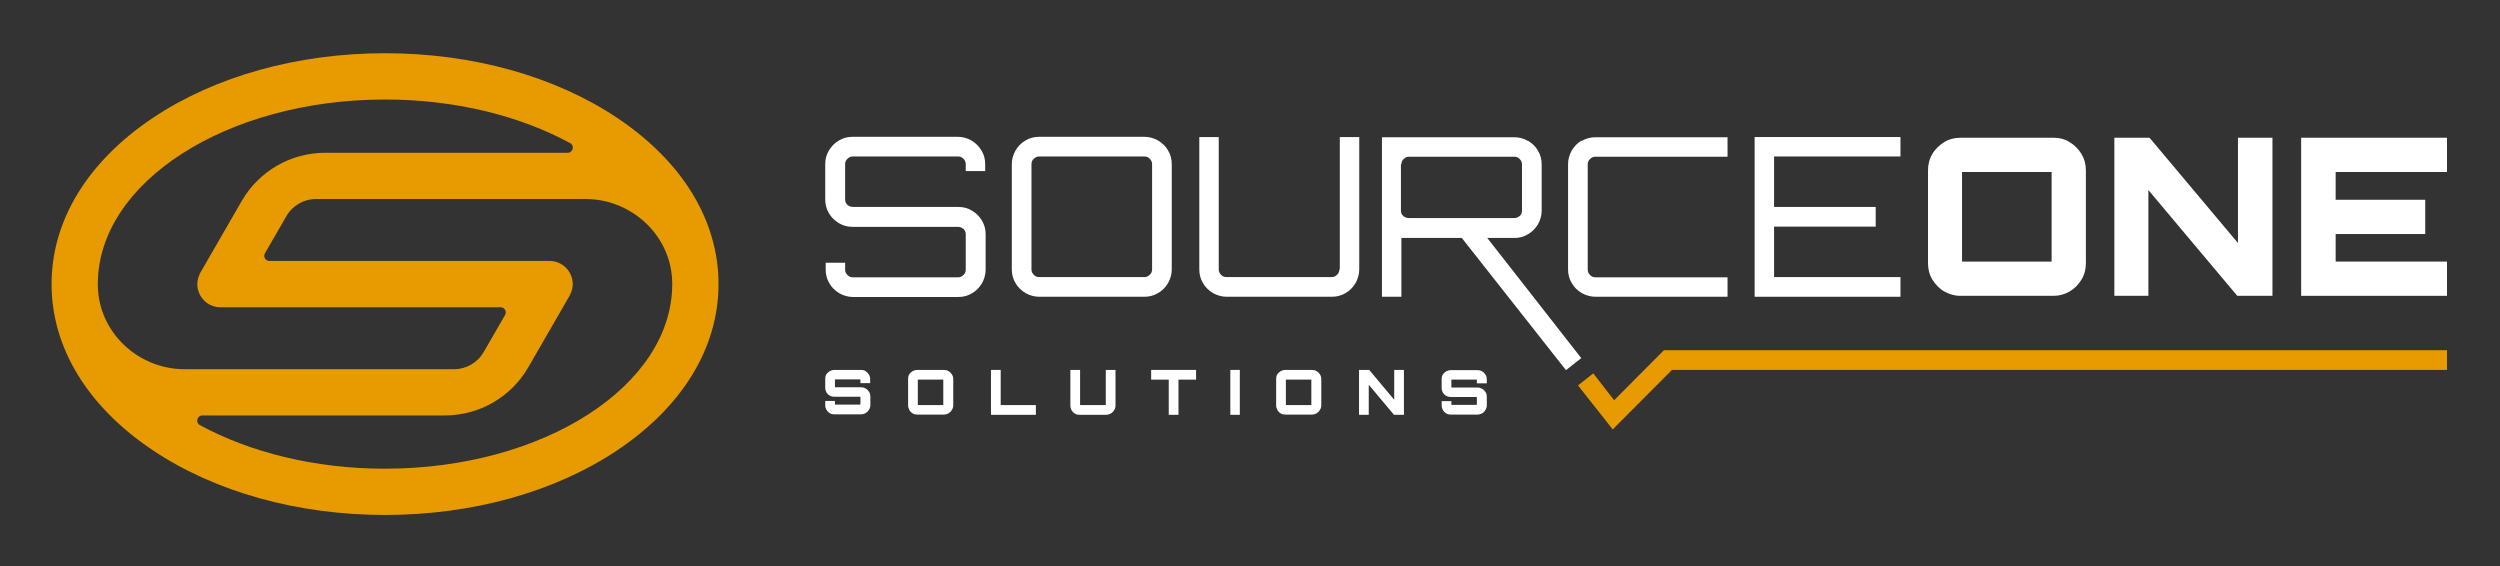<?xml version="1.0" encoding="UTF-8"?><svg id="Layer_1" xmlns="http://www.w3.org/2000/svg" viewBox="0 0 1080 244.7"><rect x="0" y="0" width="1080" height="244.7" fill="#333333" stroke="none"/><defs><style>.cls-1{fill:#e89b00;}.cls-2{fill:#fff;}</style></defs><g id="Layer_1-2"><g id="Layer_1-2"><path class="cls-2" d="M373.9,160.3c-.6-.4-1.3-.5-2-.5h-11.4c-.7,0-1.4.2-2,.5-.6.4-1.1.8-1.5,1.4-.4.6-.5,1.3-.5,2v3.8c0,.7.2,1.4.5,2,.4.6.8,1.1,1.5,1.4.6.4,1.3.5,2,.5h11.2v3.4h-11v-1.6h-4.2v1.8c0,.7.2,1.4.5,2,.4.6.8,1.1,1.5,1.5.6.4,1.3.5,2,.5h11.4c.7,0,1.4-.2,2-.5.6-.4,1.1-.8,1.5-1.5.4-.6.6-1.3.6-2v-3.8c0-.7-.2-1.4-.6-2s-.9-1.1-1.5-1.4c-.6-.4-1.3-.5-2-.5h-11.2v-3.4h11v1.6h4.2v-1.8c0-.7-.2-1.4-.6-2s-.9-1.1-1.5-1.4h.1Z"/><path class="cls-2" d="M409.7,160.3c-.6-.4-1.3-.5-2-.5h-11.4c-.7,0-1.4.2-2,.5-.6.4-1.1.8-1.5,1.4-.4.6-.5,1.3-.5,2v11.4c0,.7.2,1.4.5,2,.4.6.8,1.1,1.5,1.5.6.4,1.3.5,2,.5h11.4c.7,0,1.4-.2,2-.5.6-.4,1.1-.8,1.5-1.5.4-.6.6-1.3.6-2v-11.4c0-.7-.2-1.4-.6-2s-.9-1.1-1.5-1.4ZM407.5,175h-11v-11h11v11Z"/><polygon class="cls-2" points="432.3 159.8 428.1 159.8 428.1 179.2 447.5 179.2 447.5 175 432.3 175 432.3 159.8"/><path class="cls-2" d="M477.6,175h-11v-15.2h-4.2v15.4c0,.7.2,1.4.5,2,.4.6.8,1.1,1.5,1.5.6.4,1.3.5,2,.5h11.4c.7,0,1.4-.2,2-.5.6-.4,1.1-.8,1.5-1.5.4-.6.6-1.3.6-2v-15.4h-4.2v15.2h-.1Z"/><polygon class="cls-2" points="497.3 164 504.9 164 504.9 179.2 509.1 179.2 509.1 164 516.7 164 516.7 159.8 497.3 159.8 497.3 164"/><rect class="cls-2" x="531.5" y="159.8" width="4.1" height="19.4"/><path class="cls-2" d="M568.7,160.3c-.6-.4-1.3-.5-2-.5h-11.4c-.7,0-1.4.2-2,.5-.6.4-1.1.8-1.5,1.4-.4.6-.5,1.3-.5,2v11.4c0,.7.2,1.4.5,2,.4.6.8,1.1,1.5,1.5.6.4,1.3.5,2,.5h11.4c.7,0,1.4-.2,2-.5.6-.4,1.1-.8,1.5-1.5.4-.6.6-1.3.6-2v-11.4c0-.7-.2-1.4-.6-2-.4-.6-.9-1.1-1.5-1.4ZM566.5,175h-11v-11h11v11Z"/><polygon class="cls-2" points="602.3 172.7 591.5 159.8 587.1 159.8 587.1 179.2 591.3 179.2 591.3 166.2 602.2 179.2 606.5 179.2 606.5 159.8 602.3 159.8 602.3 172.7"/><path class="cls-2" d="M642.3,165.6v-1.8c0-.7-.2-1.4-.6-2-.4-.6-.9-1.1-1.5-1.4-.6-.4-1.3-.5-2-.5h-11.4c-.7,0-1.4.2-2,.5-.6.4-1.1.8-1.5,1.4-.4.6-.5,1.3-.5,2v3.8c0,.7.2,1.4.5,2,.4.6.8,1.1,1.5,1.4.6.4,1.3.5,2,.5h11.2v3.4h-11v-1.6h-4.2v1.8c0,.7.2,1.4.5,2,.4.6.8,1.1,1.5,1.5.6.4,1.3.5,2,.5h11.4c.7,0,1.4-.2,2-.5s1.1-.8,1.5-1.5c.4-.6.6-1.3.6-2v-3.8c0-.7-.2-1.4-.6-2-.4-.6-.9-1.1-1.5-1.4s-1.3-.5-2-.5h-11.2v-3.4h11v1.6h4.3Z"/><polygon class="cls-1" points="696.7 185.5 681.7 166.5 688.3 161.3 697.3 172.9 718.8 151.3 1057.1 151.3 1057.1 159.8 722.3 159.8 696.7 185.5"/><path class="cls-2" d="M419.7,60.7c-1.8-1-3.8-1.6-5.9-1.6h-45.5c-2.1,0-4.1.5-5.9,1.6-1.8,1-3.2,2.5-4.3,4.3-1.1,1.8-1.6,3.8-1.6,5.9v15.3c0,2.1.5,4.1,1.6,5.9,1,1.8,2.5,3.2,4.3,4.3,1.8,1.1,3.8,1.6,5.9,1.6h45.5c.9,0,1.7.3,2.4.9.7.6,1,1.4,1,2.3v15.3c0,.9-.3,1.7-1,2.3-.7.7-1.4,1-2.3,1h-45.5c-.9,0-1.7-.3-2.3-1-.7-.7-1-1.4-1-2.3v-3h-8.4v3c0,2.1.5,4.1,1.6,5.9,1,1.8,2.5,3.2,4.3,4.3,1.8,1,3.8,1.6,5.9,1.6h45.5c2.1,0,4.1-.5,5.9-1.6,1.8-1,3.2-2.5,4.3-4.3,1-1.8,1.6-3.8,1.6-5.9v-15.3c0-2.1-.5-4.1-1.6-5.9-1-1.8-2.5-3.2-4.3-4.3-1.8-1.1-3.8-1.6-5.9-1.6h-45.5c-.9,0-1.7-.3-2.4-.9-.7-.6-1-1.4-1-2.3v-15.3c0-.9.3-1.7,1-2.3.7-.7,1.4-1,2.3-1h45.5c.9,0,1.7.3,2.3,1,.7.7,1,1.4,1,2.3v3h8.4v-3c0-2.1-.5-4.1-1.6-5.9s-2.5-3.2-4.3-4.3Z"/><path class="cls-2" d="M500.3,60.7c-1.8-1-3.8-1.6-5.9-1.6h-45.5c-2.1,0-4.1.5-5.9,1.6-1.8,1-3.2,2.5-4.3,4.3-1,1.8-1.6,3.8-1.6,5.9v45.5c0,2.1.5,4.1,1.6,5.9,1,1.8,2.5,3.2,4.3,4.3,1.8,1,3.8,1.6,5.9,1.6h45.5c2.1,0,4.1-.5,5.9-1.6,1.8-1,3.2-2.5,4.3-4.3,1-1.8,1.6-3.8,1.6-5.9v-45.5c0-2.1-.5-4.1-1.6-5.9-1-1.8-2.5-3.2-4.3-4.3ZM445.6,70.9c0-.9.3-1.7,1-2.3.7-.7,1.4-1,2.3-1h45.5c.9,0,1.7.3,2.3,1,.7.7,1,1.4,1,2.3v45.5c0,.9-.3,1.7-1,2.3-.7.7-1.4,1-2.3,1h-45.5c-.9,0-1.7-.3-2.3-1-.7-.7-1-1.4-1-2.3v-45.5Z"/><path class="cls-2" d="M578.6,116.4c0,.9-.3,1.7-1,2.3-.7.7-1.4,1-2.3,1h-45.5c-.9,0-1.7-.3-2.3-1-.7-.7-1-1.4-1-2.3v-57.2h-8.4v57.2c0,2.1.5,4.1,1.6,5.9,1,1.8,2.5,3.2,4.3,4.3,1.8,1,3.8,1.6,5.9,1.6h45.5c2.1,0,4.1-.5,5.9-1.6,1.8-1,3.2-2.5,4.3-4.3,1-1.8,1.6-3.8,1.6-5.9v-57.2h-8.4v57.2h-.2,0Z"/><path class="cls-2" d="M660.1,60.9c-1.8-1.1-3.8-1.6-5.9-1.6h-57.2v68.9h8.4v-25.4h26.1l45,57.1,6.6-5.2-40.6-51.9h11.7c2.1,0,4.1-.5,5.9-1.6,1.8-1.1,3.2-2.5,4.3-4.3,1-1.8,1.6-3.7,1.6-5.9v-20c0-2.1-.5-4.1-1.6-5.9-1-1.8-2.5-3.2-4.3-4.3h0v.1ZM605.4,71c0-.9.3-1.7,1-2.3.7-.7,1.4-1,2.3-1h45.5c.9,0,1.7.3,2.3,1,.7.7,1,1.4,1,2.3v20c0,.9-.3,1.7-1,2.3-.7.6-1.4.9-2.4.9h-45.5c-.9,0-1.7-.3-2.4-.9s-1-1.4-1-2.3v-20h.2Z"/><path class="cls-2" d="M683.3,60.7c-1.8,1-3.2,2.5-4.3,4.3-1,1.8-1.6,3.8-1.6,5.9v45.5c0,2.1.5,4.1,1.6,5.9,1,1.8,2.5,3.2,4.3,4.3,1.8,1,3.8,1.6,5.9,1.6h57.1v-8.4h-57.1c-.9,0-1.7-.3-2.3-1-.7-.7-1-1.4-1-2.3v-45.5c0-.9.3-1.7,1-2.3.7-.7,1.4-1,2.3-1h57.1v-8.4h-57.1c-2.1,0-4.1.5-5.9,1.6v-.2Z"/><polygon class="cls-2" points="758 128.2 821 128.2 821 119.7 766.4 119.7 766.4 97.9 810.3 97.9 810.3 89.4 766.4 89.4 766.4 67.6 821 67.6 821 59.2 758 59.2 758 128.2"/><path class="cls-2" d="M894.1,61.4c-2.1-1.3-4.4-1.9-7-1.9h-40.2c-2.5,0-4.9.6-7,1.9-2.1,1.3-3.9,3-5.1,5.1-1.3,2.1-1.9,4.5-1.9,7.1v40.2c0,2.5.6,4.9,1.9,7,1.3,2.1,3,3.9,5.1,5.1s4.5,1.9,7,1.9h40.2c2.5,0,4.8-.6,7-1.9s3.8-3,5.1-5.1,1.9-4.5,1.9-7v-40.2c0-2.6-.6-4.9-1.9-7.1-1.3-2.1-3-3.8-5.1-5.1ZM886.3,113h-38.7v-38.7h38.7v38.7Z"/><polygon class="cls-2" points="966.8 105 928.6 59.5 913.4 59.5 913.4 127.8 928.1 127.8 928.1 82.1 966.5 127.8 981.7 127.8 981.7 59.5 966.8 59.5 966.8 105"/><polygon class="cls-2" points="1057.1 74.3 1057.1 59.5 994.1 59.5 994.1 127.8 1057.1 127.8 1057.1 113 1009 113 1009 101.1 1047.7 101.1 1047.7 86.3 1009 86.3 1009 74.3 1057.1 74.3"/></g></g><path class="cls-1" d="M266.7,50.97c-26.95-18.04-62.59-27.97-100.36-27.97s-73.41,9.93-100.36,27.97c-28.18,18.87-43.7,44.35-43.7,71.76s15.52,52.9,43.7,71.76c26.95,18.04,62.59,27.97,100.36,27.97s73.41-9.93,100.36-27.97c28.18-18.86,43.7-44.35,43.7-71.76s-15.52-52.9-43.7-71.76ZM42.25,122.74c0-43.97,55.66-79.75,124.08-79.75,30.46,0,58.38,7.1,79.99,18.85,2.01,1.09,1.19,4.16-1.09,4.16h-104.77c-14.86,0-28.58,7.93-36.01,20.79l-17.68,30.63c-1.27,2.2-1.86,4.79-1.34,7.28,1.01,4.84,5.18,8.04,9.81,8.04h121.04c1.71,0,2.78,1.85,1.92,3.33l-9.24,16.01c-2.65,4.6-7.56,7.43-12.86,7.43h-116.29c-20.28,0-37.39-16.08-37.55-36.36,0-.13,0-.26,0-.4ZM166.33,202.48c-30.46,0-58.38-7.1-80-18.85-2.01-1.09-1.19-4.16,1.09-4.16h104.78c14.86,0,28.58-7.93,36.01-20.79l17.68-30.63c1.27-2.2,1.86-4.79,1.34-7.28-1.01-4.84-5.18-8.04-9.81-8.04h-121.04c-1.71,0-2.78-1.85-1.92-3.33l9.24-16.01c2.65-4.6,7.56-7.43,12.86-7.43h116.29c20.28,0,37.39,16.08,37.55,36.36,0,.13,0,.27,0,.4,0,43.97-55.66,79.75-124.08,79.75Z"/></svg>